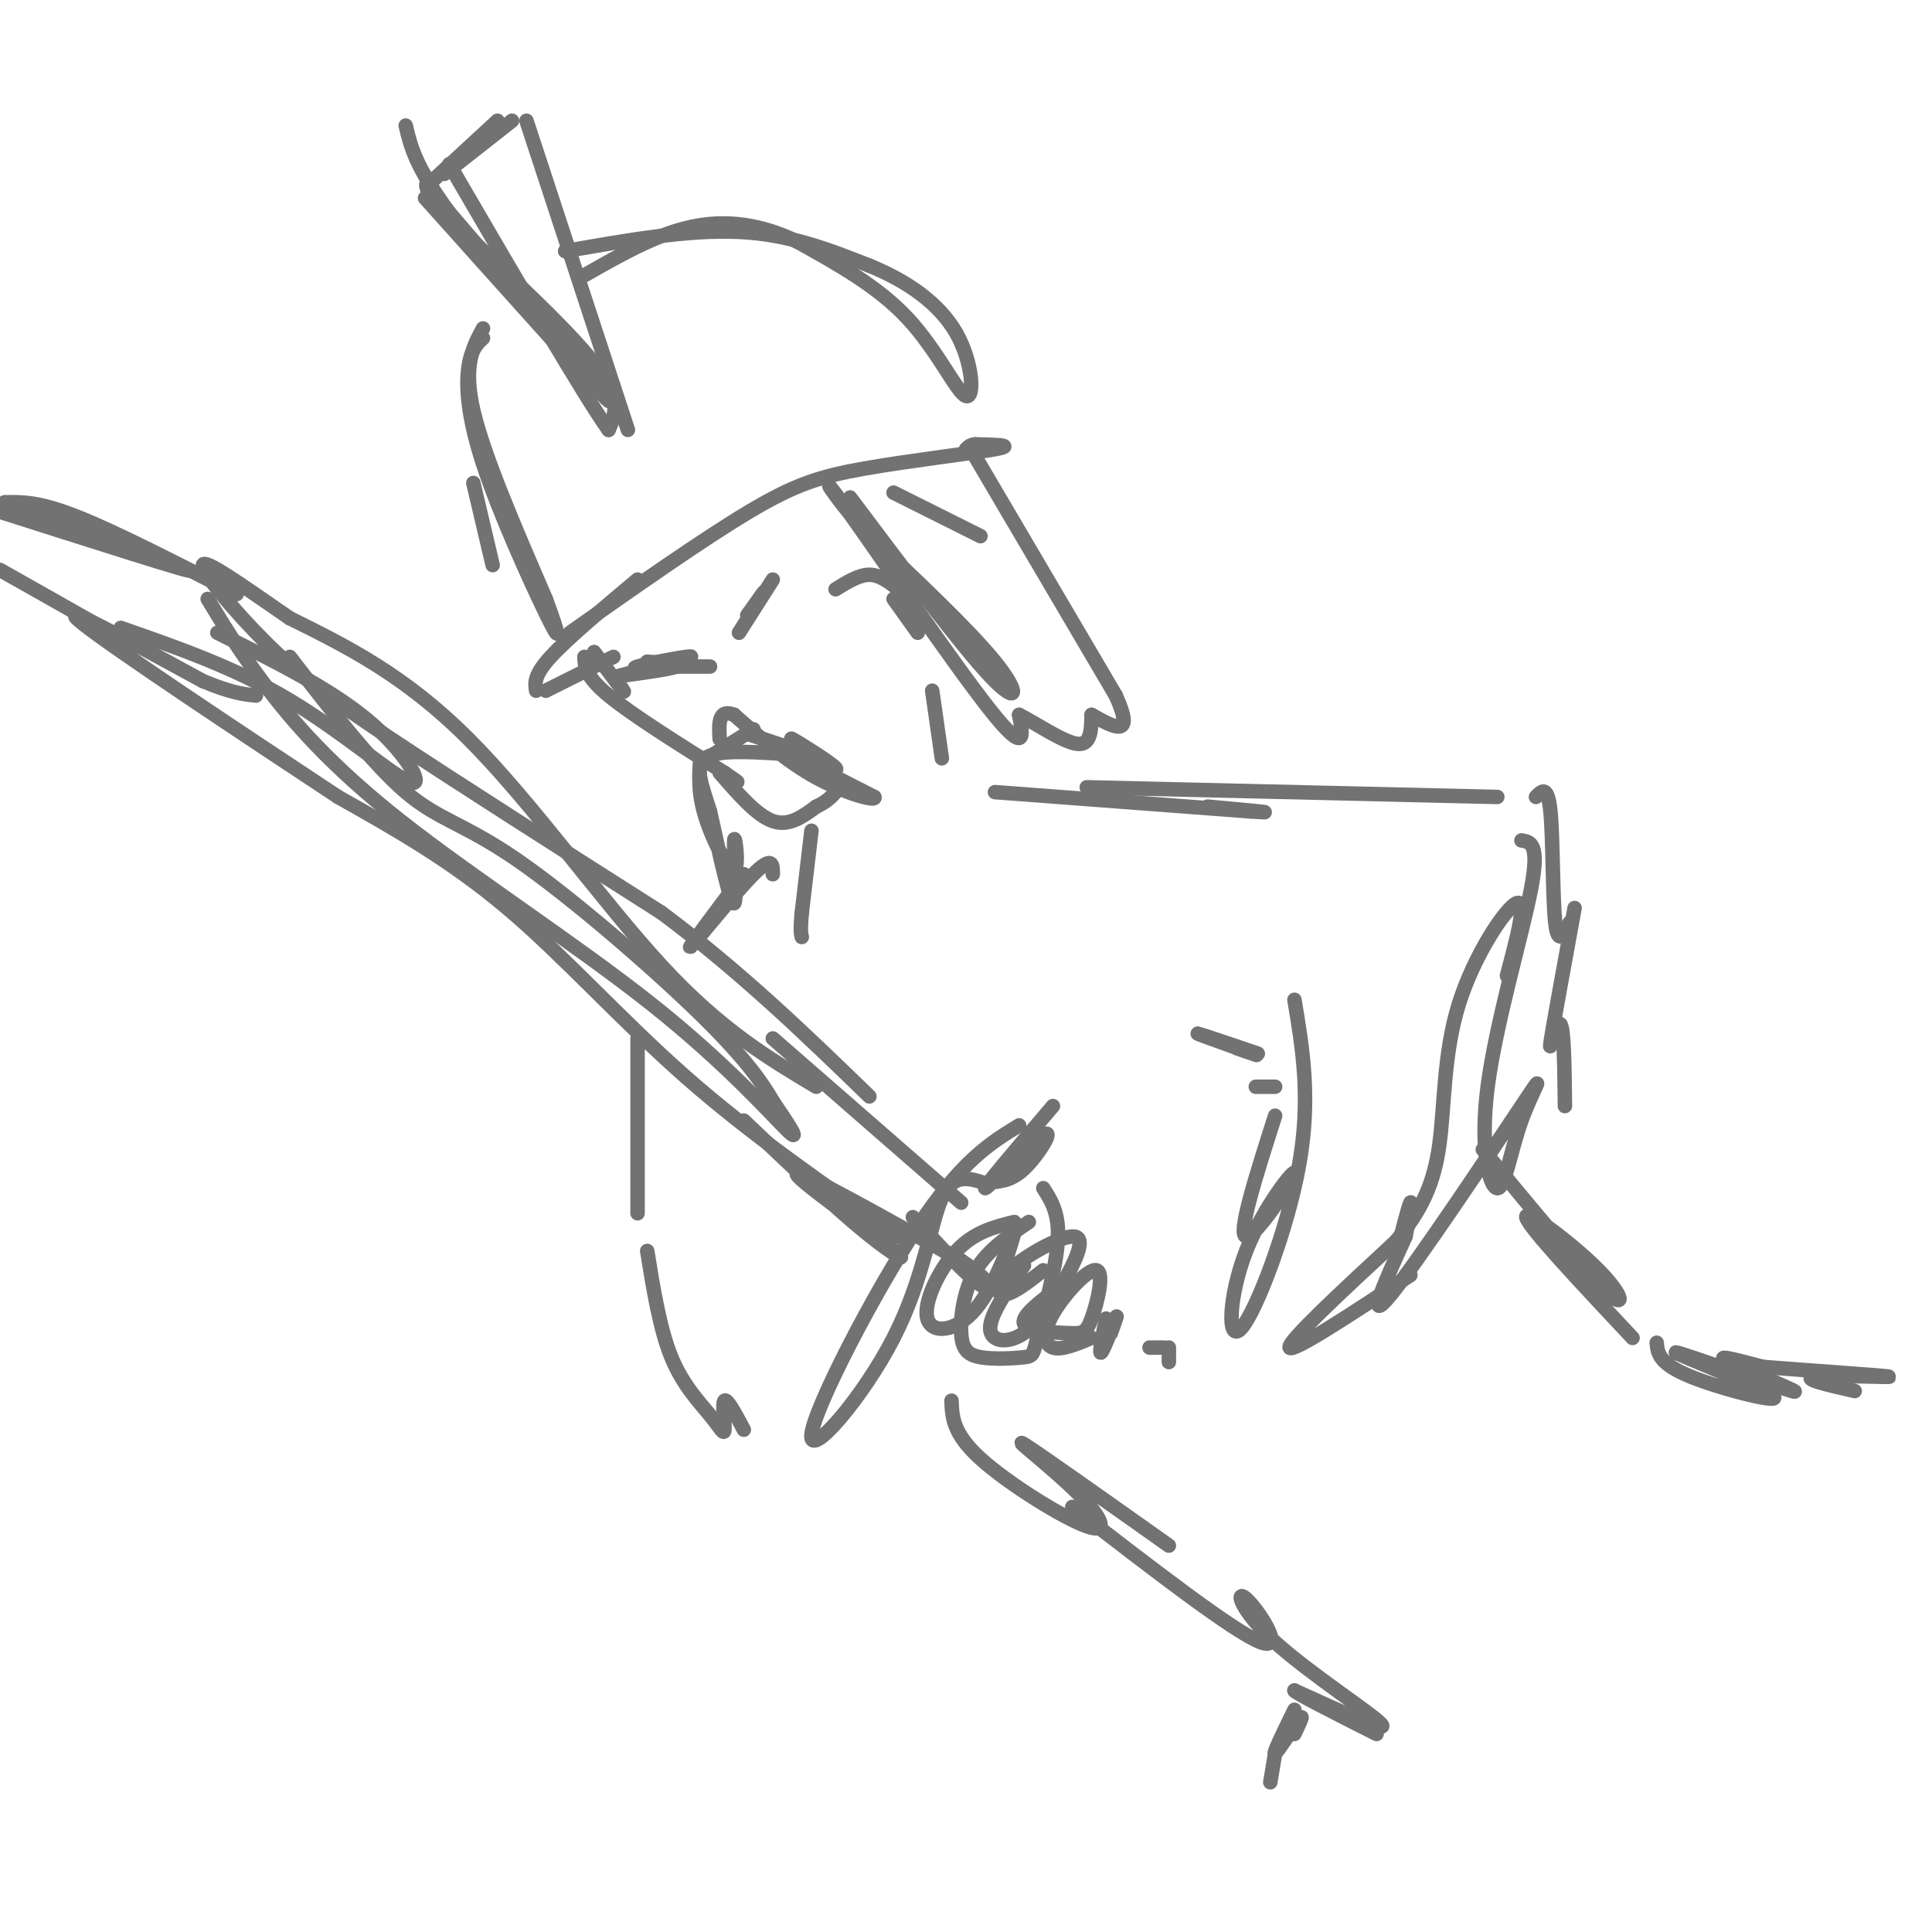 <svg viewBox='0 0 400 400' version='1.1' xmlns='http://www.w3.org/2000/svg' xmlns:xlink='http://www.w3.org/1999/xlink'><g fill='none' stroke='#727272' stroke-width='3' stroke-linecap='round' stroke-linejoin='round'><path d='M130,89c0.000,0.000 -21.000,-64.000 -21,-64'/><path d='M106,25c0.000,0.000 -14.000,11.000 -14,11'/><path d='M90,37c-1.867,0.489 -3.733,0.978 3,8c6.733,7.022 22.067,20.578 29,29c6.933,8.422 5.467,11.711 4,15'/><path d='M126,89c-4.833,-6.667 -18.917,-30.833 -33,-55'/><path d='M88,41c18.583,20.750 37.167,41.500 38,42c0.833,0.500 -16.083,-19.250 -33,-39'/><path d='M93,44c-7.000,-9.500 -8.000,-13.750 -9,-18'/><path d='M90,37c0.000,0.000 13.000,-12.000 13,-12'/><path d='M117,52c12.750,-2.250 25.500,-4.500 36,-4c10.500,0.500 18.750,3.750 27,7'/><path d='M180,55c8.014,3.262 14.550,7.915 18,14c3.450,6.085 3.813,13.600 2,13c-1.813,-0.600 -5.804,-9.314 -12,-16c-6.196,-6.686 -14.598,-11.343 -23,-16'/><path d='M165,50c-7.489,-3.600 -14.711,-4.600 -22,-3c-7.289,1.600 -14.644,5.800 -22,10'/><path d='M100,68c-2.083,3.833 -4.167,7.667 -2,17c2.167,9.333 8.583,24.167 15,39'/><path d='M113,124c3.051,8.292 3.179,9.522 0,3c-3.179,-6.522 -9.663,-20.794 -13,-31c-3.337,-10.206 -3.525,-16.344 -3,-20c0.525,-3.656 1.762,-4.828 3,-6'/><path d='M98,100c0.000,0.000 4.000,17.000 4,17'/><path d='M111,143c-0.250,-1.583 -0.500,-3.167 3,-7c3.500,-3.833 10.750,-9.917 18,-16'/><path d='M118,131c13.750,-9.661 27.500,-19.321 37,-25c9.500,-5.679 14.750,-7.375 24,-9c9.250,-1.625 22.500,-3.179 27,-4c4.500,-0.821 0.250,-0.911 -4,-1'/><path d='M202,92c-1.000,0.000 -1.500,0.500 -2,1'/><path d='M185,102c0.000,0.000 18.000,9.000 18,9'/><path d='M113,143c0.000,0.000 14.000,-7.000 14,-7'/><path d='M123,135c2.667,3.583 5.333,7.167 6,8c0.667,0.833 -0.667,-1.083 -2,-3'/><path d='M121,136c0.083,2.000 0.167,4.000 5,8c4.833,4.000 14.417,10.000 24,16'/><path d='M150,160c4.167,2.833 2.583,1.917 1,1'/><path d='M149,160c3.833,4.417 7.667,8.833 11,10c3.333,1.167 6.167,-0.917 9,-3'/><path d='M169,167c2.167,-1.000 3.083,-2.000 4,-3'/><path d='M134,137c3.500,0.250 7.000,0.500 6,1c-1.000,0.500 -6.500,1.250 -12,2'/><path d='M128,140c2.286,-0.714 14.000,-3.500 15,-4c1.000,-0.500 -8.714,1.286 -11,2c-2.286,0.714 2.857,0.357 8,0'/><path d='M140,138c2.500,0.000 4.750,0.000 7,0'/><path d='M160,120c-3.578,5.622 -7.156,11.244 -7,11c0.156,-0.244 4.044,-6.356 5,-8c0.956,-1.644 -1.022,1.178 -3,4'/><path d='M155,127c-0.500,0.667 -0.250,0.333 0,0'/><path d='M148,156c0.000,0.000 8.000,-5.000 8,-5'/><path d='M155,152c0.000,0.000 12.000,4.000 12,4'/><path d='M167,156c0.536,-0.452 -4.125,-3.583 -3,-3c1.125,0.583 8.036,4.881 9,6c0.964,1.119 -4.018,-0.940 -9,-3'/><path d='M164,156c1.333,1.000 9.167,5.000 17,9'/><path d='M181,165c0.733,1.089 -5.933,-0.689 -12,-4c-6.067,-3.311 -11.533,-8.156 -17,-13'/><path d='M152,148c-3.333,-1.333 -3.167,1.833 -3,5'/><path d='M176,103c11.533,15.356 23.067,30.711 29,37c5.933,6.289 6.267,3.511 1,-3c-5.267,-6.511 -16.133,-16.756 -27,-27'/><path d='M179,110c-6.798,-7.798 -10.292,-13.792 -4,-5c6.292,8.792 22.369,32.369 30,42c7.631,9.631 6.815,5.315 6,1'/><path d='M211,148c3.467,1.756 9.133,5.644 12,6c2.867,0.356 2.933,-2.822 3,-6'/><path d='M201,93c0.000,0.000 30.000,51.000 30,51'/><path d='M231,144c4.167,9.167 -0.417,6.583 -5,4'/><path d='M168,172c0.000,0.000 -2.000,17.000 -2,17'/><path d='M166,189c-0.333,3.667 -0.167,4.333 0,5'/><path d='M160,181c0.000,-2.000 0.000,-4.000 -4,0c-4.000,4.000 -12.000,14.000 -13,15c-1.000,1.000 5.000,-7.000 11,-15'/><path d='M206,164c0.000,0.000 53.000,4.000 53,4'/><path d='M259,168c7.333,0.500 -0.833,-0.250 -9,-1'/><path d='M169,225c-9.889,-5.889 -19.778,-11.778 -32,-25c-12.222,-13.222 -26.778,-33.778 -40,-47c-13.222,-13.222 -25.111,-19.111 -37,-25'/><path d='M60,128c-10.352,-7.124 -17.734,-12.435 -18,-11c-0.266,1.435 6.582,9.617 13,16c6.418,6.383 12.405,10.967 26,20c13.595,9.033 34.797,22.517 56,36'/><path d='M137,189c16.500,12.333 29.750,25.167 43,38'/><path d='M43,124c3.249,5.372 6.498,10.743 12,18c5.502,7.257 13.258,16.399 28,28c14.742,11.601 36.469,25.662 52,38c15.531,12.338 24.866,22.954 28,26c3.134,3.046 0.067,-1.477 -3,-6'/><path d='M160,228c-1.848,-3.199 -4.970,-8.198 -15,-18c-10.030,-9.802 -26.970,-24.408 -38,-32c-11.030,-7.592 -16.152,-8.169 -23,-14c-6.848,-5.831 -15.424,-16.915 -24,-28'/><path d='M154,232c9.232,8.827 18.464,17.655 25,23c6.536,5.345 10.375,7.208 5,3c-5.375,-4.208 -19.964,-14.488 -19,-15c0.964,-0.512 17.482,8.744 34,18'/><path d='M199,261c6.800,4.533 6.800,6.867 4,5c-2.800,-1.867 -8.400,-7.933 -14,-14'/><path d='M160,215c0.000,0.000 39.000,34.000 39,34'/><path d='M186,256c-15.244,-10.556 -30.489,-21.111 -44,-33c-13.511,-11.889 -25.289,-25.111 -37,-35c-11.711,-9.889 -23.356,-16.444 -35,-23'/><path d='M70,165c-18.333,-12.111 -46.667,-30.889 -53,-36c-6.333,-5.111 9.333,3.444 25,12'/><path d='M42,141c6.000,2.500 8.500,2.750 11,3'/><path d='M25,130c11.881,4.137 23.762,8.274 35,15c11.238,6.726 21.833,16.042 25,17c3.167,0.958 -1.095,-6.440 -9,-13c-7.905,-6.560 -19.452,-12.280 -31,-18'/><path d='M211,233c-5.935,3.627 -11.869,7.254 -21,21c-9.131,13.746 -21.458,37.612 -22,43c-0.542,5.388 10.700,-7.703 17,-20c6.300,-12.297 7.657,-23.799 10,-29c2.343,-5.201 5.671,-4.100 9,-3'/><path d='M204,245c2.726,-0.490 5.040,-0.214 8,-3c2.960,-2.786 6.566,-8.635 4,-7c-2.566,1.635 -11.305,10.753 -12,11c-0.695,0.247 6.652,-8.376 14,-17'/><path d='M213,253c-4.257,2.905 -8.515,5.809 -11,10c-2.485,4.191 -3.199,9.667 -3,13c0.199,3.333 1.310,4.523 4,5c2.690,0.477 6.958,0.241 9,0c2.042,-0.241 1.857,-0.488 3,-5c1.143,-4.512 3.612,-13.289 4,-19c0.388,-5.711 -1.306,-8.355 -3,-11'/><path d='M210,253c-4.158,1.033 -8.316,2.067 -12,6c-3.684,3.933 -6.895,10.766 -6,14c0.895,3.234 5.895,2.871 10,-2c4.105,-4.871 7.316,-14.249 8,-16c0.684,-1.751 -1.158,4.124 -3,10'/><path d='M212,262c-3.513,5.094 -7.026,10.188 -7,13c0.026,2.812 3.592,3.343 7,1c3.408,-2.343 6.659,-7.559 9,-12c2.341,-4.441 3.772,-8.108 1,-8c-2.772,0.108 -9.746,3.991 -13,7c-3.254,3.009 -2.787,5.146 -1,5c1.787,-0.146 4.893,-2.573 8,-5'/><path d='M220,266c-4.276,3.160 -8.551,6.321 -8,8c0.551,1.679 5.929,1.878 9,2c3.071,0.122 3.837,0.168 5,-3c1.163,-3.168 2.724,-9.550 1,-10c-1.724,-0.450 -6.733,5.033 -9,9c-2.267,3.967 -1.790,6.419 0,7c1.790,0.581 4.895,-0.710 8,-2'/><path d='M229,273c-0.778,3.800 -1.556,7.600 -1,7c0.556,-0.600 2.444,-5.600 3,-7c0.556,-1.400 -0.222,0.800 -1,3'/><path d='M132,215c0.000,17.022 0.000,34.044 0,36c0.000,1.956 0.000,-11.156 0,-15c0.000,-3.844 0.000,1.578 0,7'/><path d='M134,259c1.305,8.088 2.609,16.175 5,22c2.391,5.825 5.868,9.386 8,12c2.132,2.614 2.920,4.281 3,3c0.080,-1.281 -0.549,-5.509 0,-6c0.549,-0.491 2.274,2.754 4,6'/><path d='M225,163c0.000,0.000 85.000,2.000 85,2'/><path d='M318,165c1.222,-1.289 2.444,-2.578 3,3c0.556,5.578 0.444,18.022 1,23c0.556,4.978 1.778,2.489 3,0'/><path d='M326,188c-2.311,12.644 -4.622,25.289 -5,28c-0.378,2.711 1.178,-4.511 2,-4c0.822,0.511 0.911,8.756 1,17'/><path d='M315,174c1.900,0.304 3.801,0.608 2,10c-1.801,9.392 -7.303,27.871 -9,41c-1.697,13.129 0.410,20.907 2,21c1.590,0.093 2.663,-7.501 5,-14c2.337,-6.499 5.937,-11.904 0,-3c-5.937,8.904 -21.411,32.115 -27,39c-5.589,6.885 -1.295,-2.558 3,-12'/><path d='M291,256c0.822,-3.911 1.378,-7.689 1,-7c-0.378,0.689 -1.689,5.844 -3,11'/><path d='M292,264c-12.250,8.083 -24.500,16.167 -25,15c-0.500,-1.167 10.750,-11.583 22,-22'/><path d='M289,257c5.397,-6.558 7.890,-11.954 9,-20c1.110,-8.046 0.837,-18.743 4,-29c3.163,-10.257 9.761,-20.073 12,-21c2.239,-0.927 0.120,7.037 -2,15'/><path d='M268,207c1.707,10.203 3.414,20.405 1,34c-2.414,13.595 -8.948,30.582 -12,34c-3.052,3.418 -2.622,-6.733 1,-16c3.622,-9.267 10.437,-17.649 10,-16c-0.437,1.649 -8.125,13.328 -10,13c-1.875,-0.328 2.062,-12.664 6,-25'/><path d='M264,225c0.000,0.000 -4.000,0.000 -4,0'/><path d='M238,279c0.000,0.000 3.000,0.000 3,0'/><path d='M242,279c0.000,0.000 0.000,3.000 0,3'/><path d='M49,123c-12.500,-6.417 -25.000,-12.833 -33,-16c-8.000,-3.167 -11.500,-3.083 -15,-3'/><path d='M1,104c7.978,3.222 35.422,12.778 38,14c2.578,1.222 -19.711,-5.889 -42,-13'/><path d='M23,131c0.000,0.000 -23.000,-13.000 -23,-13'/><path d='M307,238c10.101,12.232 20.202,24.464 25,29c4.798,4.536 4.292,1.375 -1,-4c-5.292,-5.375 -15.369,-12.964 -15,-11c0.369,1.964 11.185,13.482 22,25'/><path d='M197,290c0.120,3.388 0.239,6.775 6,12c5.761,5.225 17.163,12.287 22,14c4.837,1.713 3.110,-1.923 -2,-7c-5.110,-5.077 -13.603,-11.593 -11,-10c2.603,1.593 16.301,11.297 30,21'/><path d='M222,312c16.801,12.979 33.601,25.959 39,28c5.399,2.041 -0.604,-6.855 -3,-9c-2.396,-2.145 -1.183,2.461 6,9c7.183,6.539 20.338,15.011 22,17c1.662,1.989 -8.169,-2.506 -18,-7'/><path d='M268,350c-0.167,0.333 8.417,4.667 17,9'/><path d='M145,157c-0.265,3.510 -0.530,7.021 1,12c1.530,4.979 4.853,11.427 6,11c1.147,-0.427 0.116,-7.730 0,-6c-0.116,1.730 0.681,12.494 0,13c-0.681,0.506 -2.841,-9.247 -5,-19'/><path d='M147,168c-1.667,-5.356 -3.333,-9.244 -1,-11c2.333,-1.756 8.667,-1.378 15,-1'/><path d='M193,143c0.000,0.000 2.000,14.000 2,14'/><path d='M173,122c2.417,-1.500 4.833,-3.000 7,-3c2.167,0.000 4.083,1.500 6,3'/><path d='M185,124c0.000,0.000 5.000,7.000 5,7'/><path d='M268,354c-2.267,4.644 -4.533,9.289 -4,9c0.533,-0.289 3.867,-5.511 5,-7c1.133,-1.489 0.067,0.756 -1,3'/><path d='M264,363c0.000,0.000 -1.000,6.000 -1,6'/><path d='M256,217c2.923,1.012 5.845,2.024 3,1c-2.845,-1.024 -11.458,-4.083 -11,-4c0.458,0.083 9.988,3.310 12,4c2.012,0.690 -3.494,-1.155 -9,-3'/><path d='M343,278c0.201,2.154 0.402,4.309 7,7c6.598,2.691 19.594,5.920 17,4c-2.594,-1.920 -20.778,-8.989 -20,-9c0.778,-0.011 20.517,7.035 24,8c3.483,0.965 -9.291,-4.153 -13,-6c-3.709,-1.847 1.645,-0.424 7,1'/><path d='M365,283c7.952,0.643 24.333,1.750 26,2c1.667,0.250 -11.381,-0.357 -15,0c-3.619,0.357 2.190,1.679 8,3'/></g>
</svg>